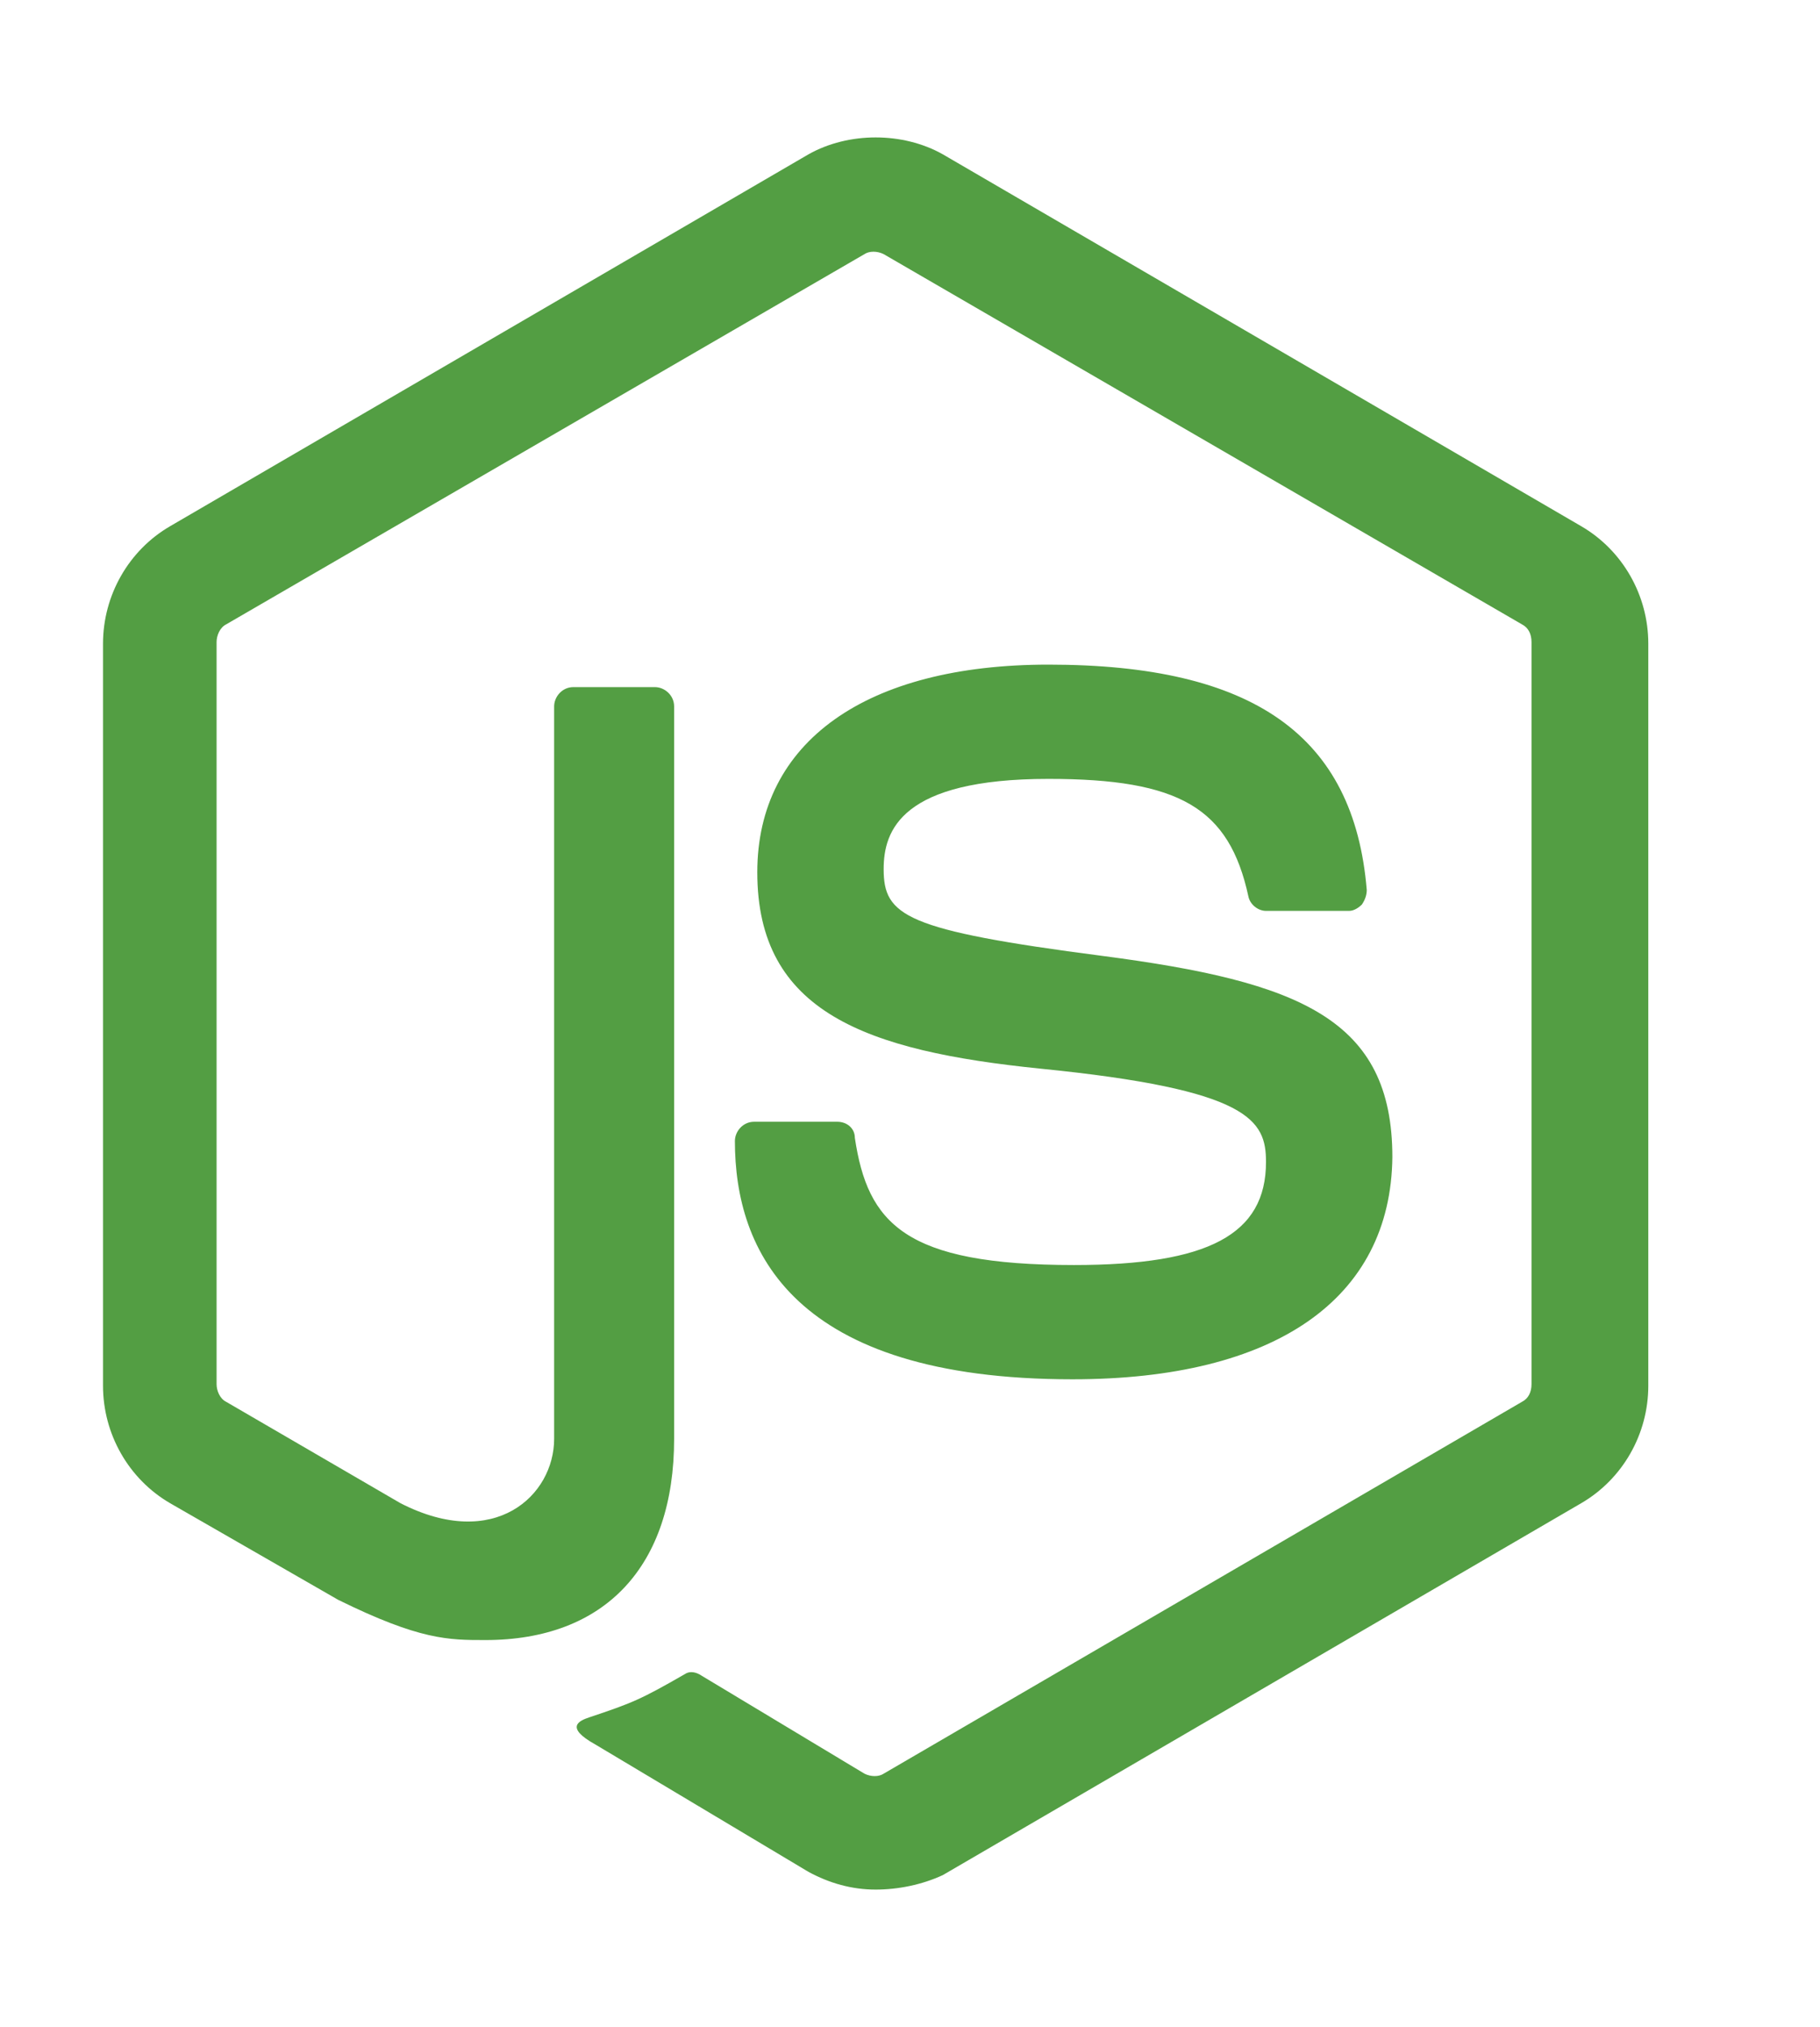 <?xml version="1.0" encoding="UTF-8"?> <svg xmlns="http://www.w3.org/2000/svg" width="53" height="59" viewBox="0 0 53 59" fill="none"><path d="M25.5 55C24.801 55 24.149 54.812 23.544 54.484L17.348 50.783C16.416 50.268 16.882 50.08 17.162 49.986C18.419 49.565 18.652 49.471 19.956 48.721C20.096 48.628 20.283 48.675 20.422 48.768L25.174 51.626C25.36 51.72 25.593 51.72 25.733 51.626L44.32 40.803C44.506 40.71 44.599 40.522 44.599 40.288V18.688C44.599 18.454 44.506 18.267 44.32 18.173L25.733 7.397C25.547 7.303 25.314 7.303 25.174 7.397L6.587 18.173C6.4 18.267 6.307 18.501 6.307 18.689V40.288C6.307 40.475 6.4 40.71 6.587 40.803L11.665 43.755C14.413 45.16 16.137 43.521 16.137 41.881V20.562C16.137 20.281 16.37 20 16.696 20H19.072C19.351 20 19.631 20.234 19.631 20.562V41.881C19.631 45.582 17.627 47.737 14.133 47.737C13.062 47.737 12.224 47.737 9.848 46.566L4.956 43.755C3.745 43.052 3 41.74 3 40.335V18.735C3 17.33 3.745 16.018 4.956 15.315L23.544 4.492C24.708 3.836 26.292 3.836 27.456 4.492L46.044 15.315C47.255 16.018 48 17.33 48 18.735V40.335C48 41.74 47.255 43.052 46.044 43.755L27.456 54.578C26.851 54.859 26.152 55 25.5 55M31.23 40.147C23.078 40.147 21.401 36.399 21.401 33.213C21.401 32.932 21.634 32.651 21.96 32.651H24.382C24.661 32.651 24.894 32.838 24.894 33.12C25.267 35.603 26.338 36.821 31.276 36.821C35.189 36.821 36.867 35.931 36.867 33.822C36.867 32.604 36.401 31.714 30.298 31.105C25.221 30.589 22.053 29.465 22.053 25.389C22.053 21.593 25.22 19.345 30.531 19.345C36.494 19.345 39.429 21.406 39.801 25.904C39.801 26.045 39.755 26.185 39.661 26.326C39.568 26.419 39.429 26.513 39.289 26.513H36.867C36.633 26.513 36.401 26.326 36.354 26.091C35.795 23.515 34.351 22.671 30.531 22.671C26.245 22.671 25.733 24.171 25.733 25.295C25.733 26.654 26.338 27.075 32.115 27.825C37.845 28.575 40.547 29.652 40.547 33.682C40.5 37.805 37.146 40.147 31.23 40.147Z" fill="#539E43"></path></svg> 